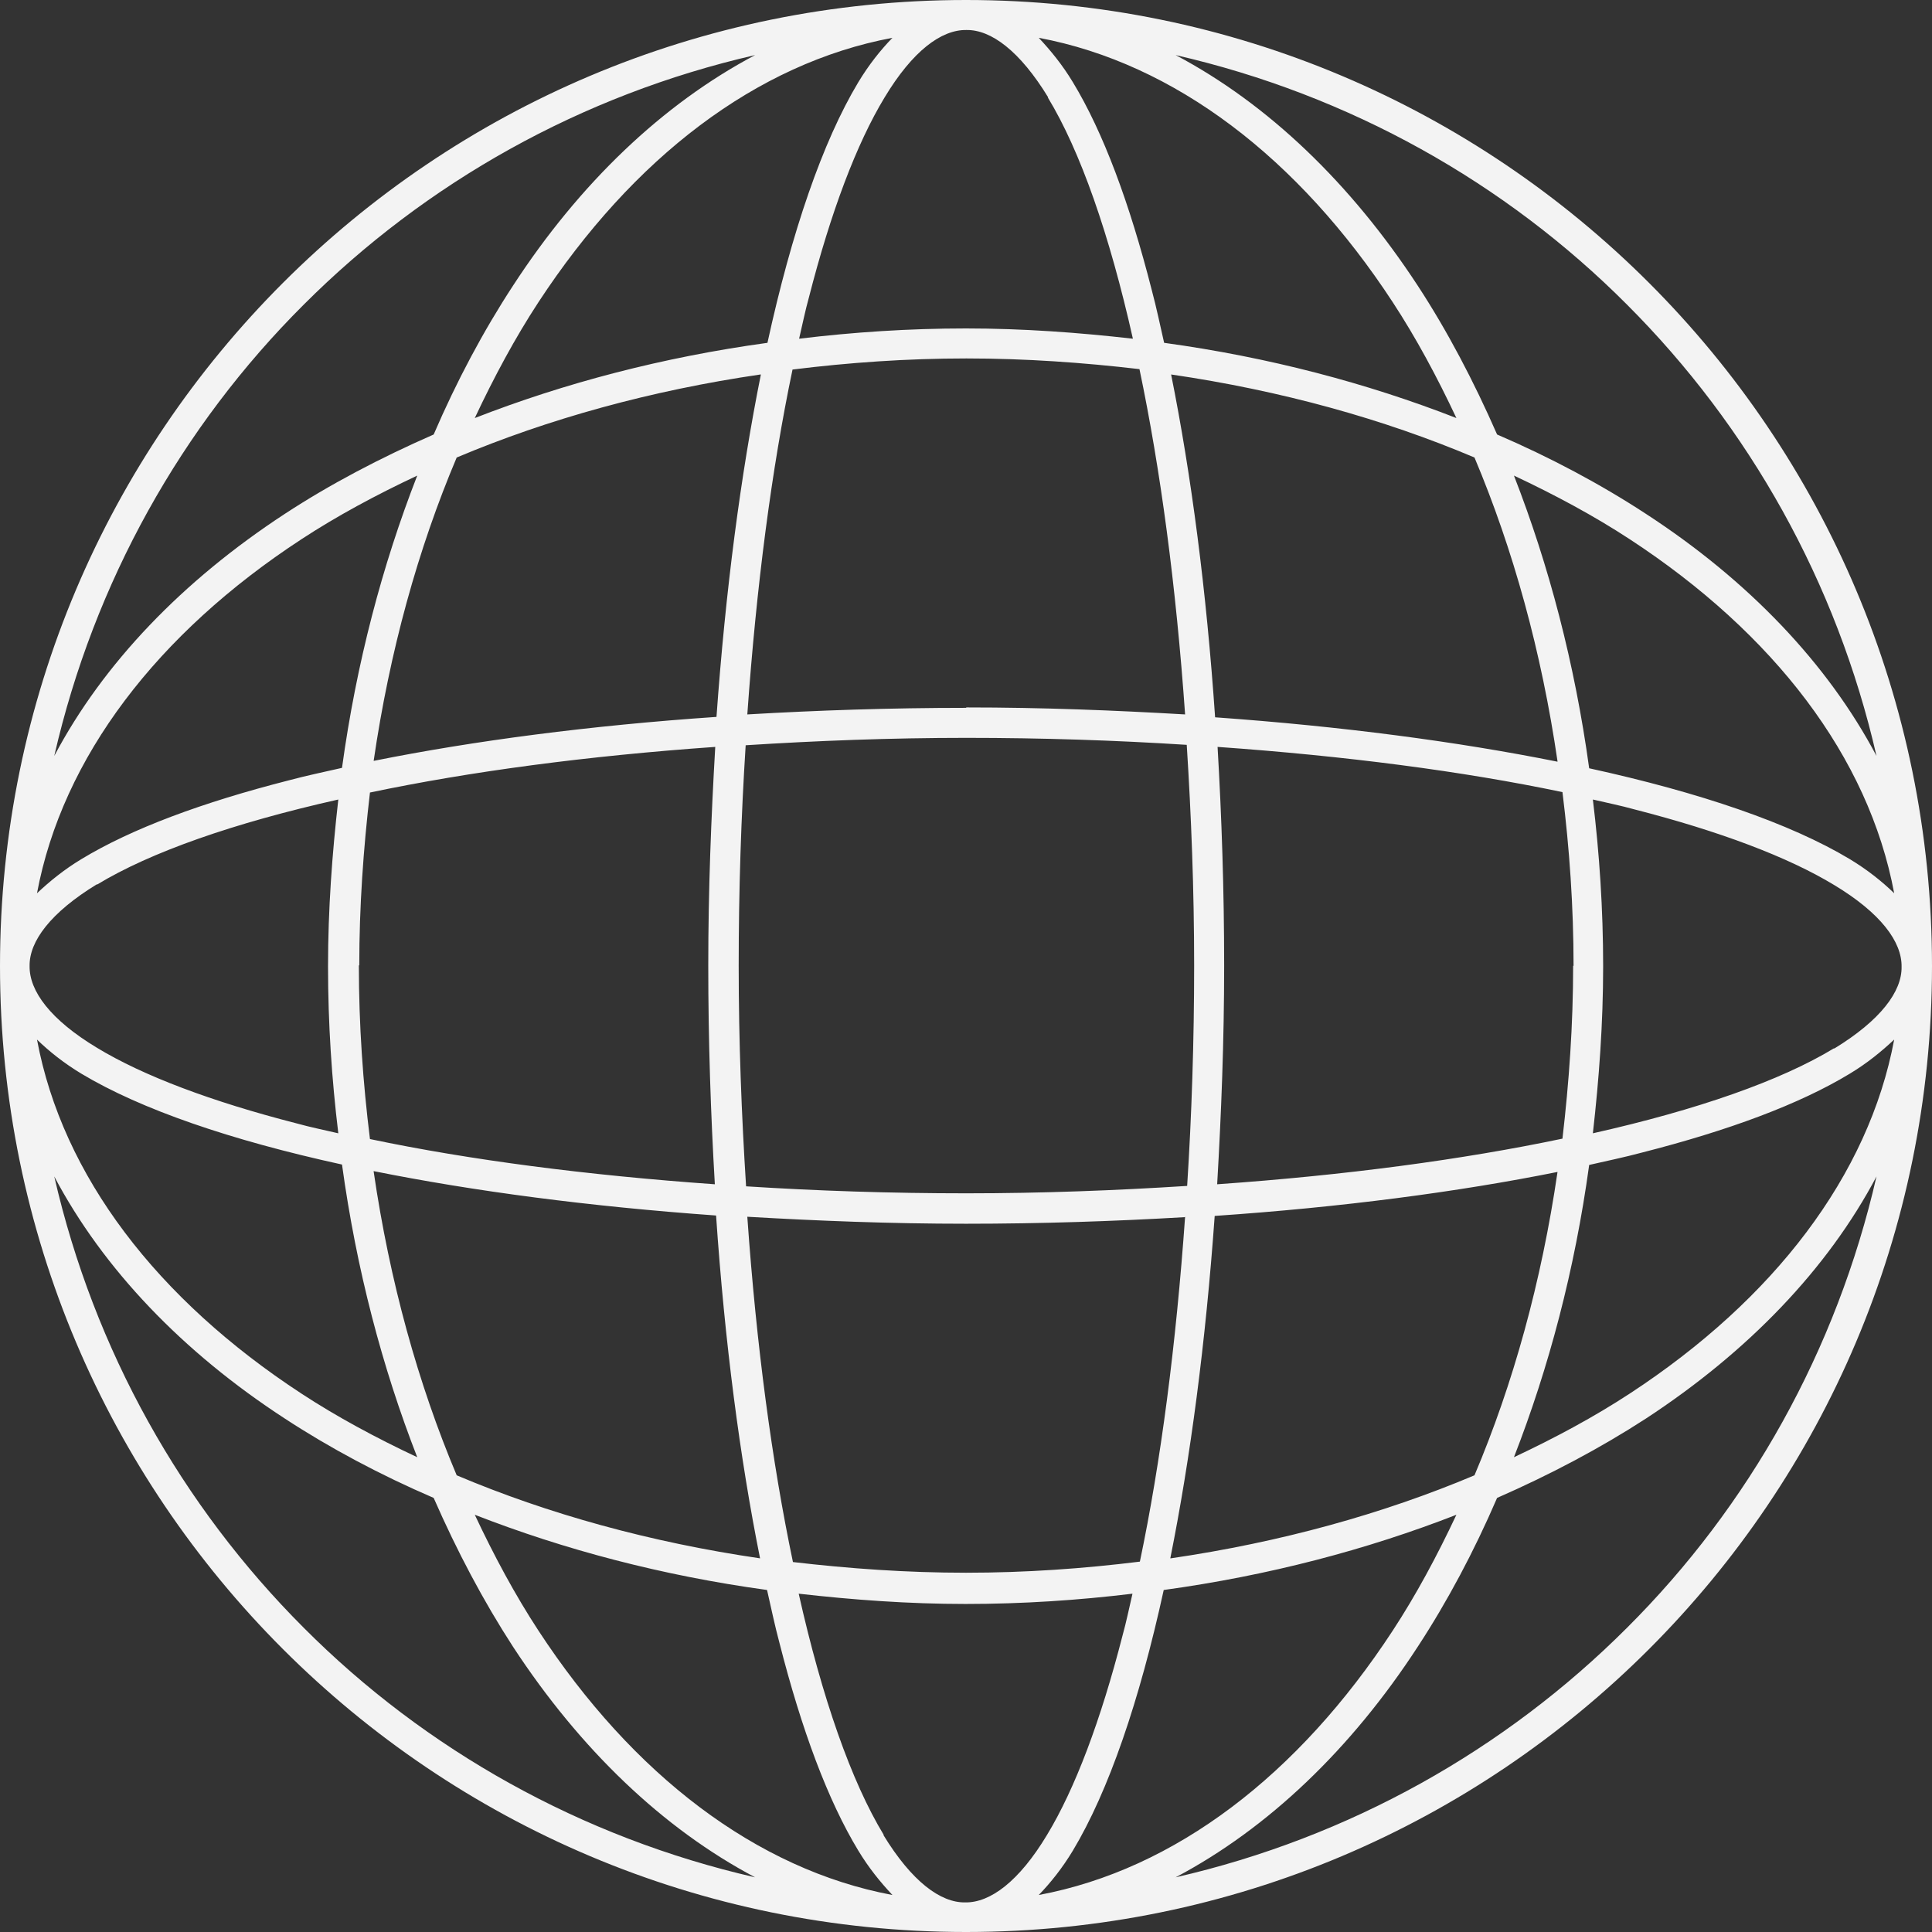 <?xml version="1.0" encoding="UTF-8"?>
<svg id="Layer_2" data-name="Layer 2" xmlns="http://www.w3.org/2000/svg" viewBox="0 0 47 47">
  <rect x="0" y="0" width="47" height="47" fill="#333333" stroke="none"/>
  <defs>
    <style>
      .cls-1 {
        fill: #f3f3f3;
        isolation: isolate;
      }
    </style>
  </defs>
  <g id="Layer_1-2" data-name="Layer 1">
    <path class="cls-1" d="M23.5,0C10.52,0,0,10.52,0,23.5c0,12.98,10.52,23.5,23.5,23.5,12.98,0,23.5-10.52,23.5-23.5C47,10.52,36.48,0,23.5,0Zm1.99,2.37c.79,1.3,1.5,3.33,2.07,5.87-1.32-.15-2.67-.25-4.06-.25s-2.74,.09-4.06,.25c.08-.34,.15-.69,.24-1.01,.53-2.07,1.16-3.74,1.84-4.86,.68-1.13,1.38-1.65,1.99-1.64,.6-.01,1.3,.51,1.99,1.64Zm12.78,21.12c0,1.44-.1,2.84-.26,4.21-2.43,.51-5.27,.89-8.4,1.11,.1-1.72,.17-3.48,.17-5.32,0-1.84-.06-3.61-.16-5.32,3.11,.22,5.96,.59,8.39,1.1,.17,1.37,.27,2.78,.27,4.23Zm-9.22,0c0,1.85-.06,3.64-.17,5.36-1.73,.11-3.52,.18-5.37,.18-1.85,0-3.64-.06-5.36-.17-.11-1.73-.18-3.52-.18-5.37,0-1.85,.06-3.64,.17-5.36,1.73-.11,3.52-.18,5.37-.18,1.85,0,3.64,.06,5.36,.17,.11,1.73,.18,3.52,.18,5.37Zm-.22,6.11c-.22,3.11-.59,5.96-1.1,8.39-1.37,.17-2.78,.27-4.23,.27-1.44,0-2.84-.1-4.21-.26-.51-2.43-.89-5.27-1.11-8.4,1.72,.1,3.48,.17,5.32,.17,1.83,0,3.61-.06,5.32-.16Zm-20.09-6.11c0-1.44,.1-2.84,.26-4.21,2.43-.51,5.27-.89,8.4-1.11-.1,1.72-.17,3.48-.17,5.32,0,1.84,.06,3.61,.16,5.32-3.11-.22-5.96-.59-8.39-1.1-.17-1.37-.27-2.78-.27-4.23Zm14.76-6.27c-1.83,0-3.61,.06-5.32,.16,.22-3.11,.59-5.96,1.1-8.39,1.37-.17,2.78-.27,4.23-.27,1.44,0,2.84,.1,4.21,.26,.51,2.43,.89,5.27,1.11,8.4-1.72-.1-3.48-.17-5.32-.17ZM20.88,2c-.87,1.45-1.62,3.64-2.21,6.34-2.55,.35-4.94,.98-7.12,1.83,.47-1,.98-1.95,1.55-2.82C15.4,3.84,18.4,1.54,21.71,.92c-.29,.3-.57,.65-.83,1.08Zm-2.37,7.11c-.49,2.44-.86,5.25-1.08,8.33-3.08,.21-5.9,.58-8.34,1.07,.39-2.67,1.08-5.16,2.02-7.38,2.23-.94,4.72-1.63,7.39-2.02Zm-10.19,9.57c-.44,.1-.87,.19-1.28,.3-2.12,.54-3.84,1.18-5.06,1.92-.43,.26-.77,.54-1.08,.83,.62-3.31,2.93-6.32,6.43-8.61,.87-.57,1.82-1.08,2.82-1.55-.85,2.18-1.48,4.56-1.83,7.11Zm-5.96,2.84c1.3-.79,3.33-1.5,5.87-2.07-.15,1.32-.25,2.67-.25,4.06,0,1.39,.09,2.74,.25,4.06-.34-.08-.69-.15-1.01-.24-2.07-.53-3.74-1.16-4.86-1.84-1.13-.68-1.65-1.38-1.64-1.99-.01-.6,.51-1.3,1.64-1.99Zm-.38,4.6c1.45,.87,3.64,1.62,6.34,2.21,.35,2.55,.98,4.94,1.83,7.12-1-.47-1.95-.98-2.82-1.55-3.5-2.29-5.81-5.29-6.43-8.61,.3,.29,.65,.57,1.08,.83Zm7.11,2.37c2.44,.49,5.25,.86,8.33,1.08,.21,3.08,.58,5.9,1.07,8.34-2.67-.39-5.16-1.08-7.38-2.02-.94-2.23-1.63-4.72-2.02-7.39Zm9.57,10.19c.1,.44,.19,.87,.3,1.28,.54,2.12,1.18,3.84,1.92,5.06,.26,.43,.54,.77,.83,1.08-3.31-.62-6.32-2.93-8.61-6.43-.57-.87-1.08-1.82-1.55-2.82,2.18,.85,4.56,1.48,7.11,1.83Zm2.84,5.96c-.79-1.3-1.5-3.33-2.07-5.87,1.32,.15,2.67,.25,4.06,.25s2.74-.09,4.06-.25c-.08,.34-.15,.69-.24,1.01-.53,2.07-1.16,3.74-1.84,4.86-.68,1.13-1.38,1.65-1.99,1.64-.6,.01-1.3-.51-1.99-1.64Zm4.6,.38c.87-1.45,1.62-3.64,2.21-6.34,2.55-.35,4.94-.98,7.12-1.83-.47,1-.98,1.95-1.55,2.82-2.29,3.5-5.29,5.81-8.61,6.43,.29-.3,.57-.65,.83-1.08Zm2.37-7.11c.49-2.44,.86-5.25,1.08-8.33,3.08-.21,5.9-.58,8.34-1.07-.39,2.67-1.08,5.16-2.02,7.38-2.23,.94-4.72,1.63-7.39,2.02Zm10.19-9.57c.44-.1,.87-.19,1.28-.3,2.12-.54,3.84-1.18,5.06-1.92,.43-.26,.77-.54,1.08-.83-.62,3.31-2.93,6.32-6.43,8.61-.87,.57-1.82,1.08-2.82,1.55,.85-2.18,1.48-4.56,1.83-7.11Zm5.96-2.84c-1.3,.79-3.33,1.5-5.87,2.07,.15-1.32,.25-2.67,.25-4.06,0-1.39-.09-2.74-.25-4.06,.34,.08,.69,.15,1.01,.24,2.07,.53,3.74,1.16,4.86,1.84,1.13,.68,1.65,1.38,1.64,1.99,.01,.6-.51,1.3-1.64,1.99Zm.38-4.6c-1.45-.87-3.64-1.62-6.34-2.21-.35-2.55-.98-4.94-1.83-7.12,1,.47,1.95,.98,2.82,1.55,3.5,2.29,5.81,5.29,6.43,8.61-.3-.29-.65-.57-1.08-.83Zm-7.11-2.37c-2.44-.49-5.25-.86-8.33-1.08-.21-3.08-.58-5.9-1.07-8.34,2.67,.39,5.16,1.08,7.38,2.02,.94,2.23,1.63,4.72,2.02,7.39Zm-9.57-10.19c-.1-.44-.19-.87-.3-1.28-.54-2.12-1.18-3.84-1.92-5.06-.26-.43-.54-.77-.83-1.08,3.31,.62,6.32,2.93,8.61,6.43,.57,.87,1.08,1.82,1.55,2.82-2.18-.85-4.56-1.48-7.11-1.83Zm-20.93-.93c2.97-2.97,6.75-5.1,10.98-6.07-2.25,1.19-4.27,3.12-5.89,5.61-.72,1.1-1.37,2.32-1.93,3.62-1.3,.57-2.52,1.21-3.62,1.93-2.49,1.63-4.42,3.64-5.61,5.89,.97-4.23,3.1-8.02,6.07-10.98Zm0,32.19c-2.97-2.97-5.1-6.75-6.07-10.98,1.19,2.25,3.12,4.27,5.61,5.89,1.1,.72,2.32,1.37,3.62,1.93,.57,1.3,1.21,2.51,1.93,3.62,1.63,2.49,3.64,4.42,5.89,5.61-4.23-.97-8.02-3.1-10.98-6.07Zm32.19,0c-2.97,2.97-6.75,5.1-10.98,6.07,2.25-1.19,4.27-3.12,5.89-5.61,.72-1.1,1.37-2.32,1.93-3.62,1.3-.57,2.51-1.21,3.62-1.93,2.49-1.63,4.42-3.64,5.61-5.89-.97,4.23-3.1,8.02-6.07,10.98Zm.46-27.1c-1.1-.72-2.32-1.37-3.62-1.93-.57-1.3-1.21-2.52-1.93-3.62-1.63-2.49-3.64-4.42-5.89-5.61,4.23,.97,8.02,3.1,10.98,6.07,2.97,2.97,5.1,6.75,6.07,10.98-1.19-2.25-3.12-4.27-5.61-5.89Z"/>
  </g>
</svg>